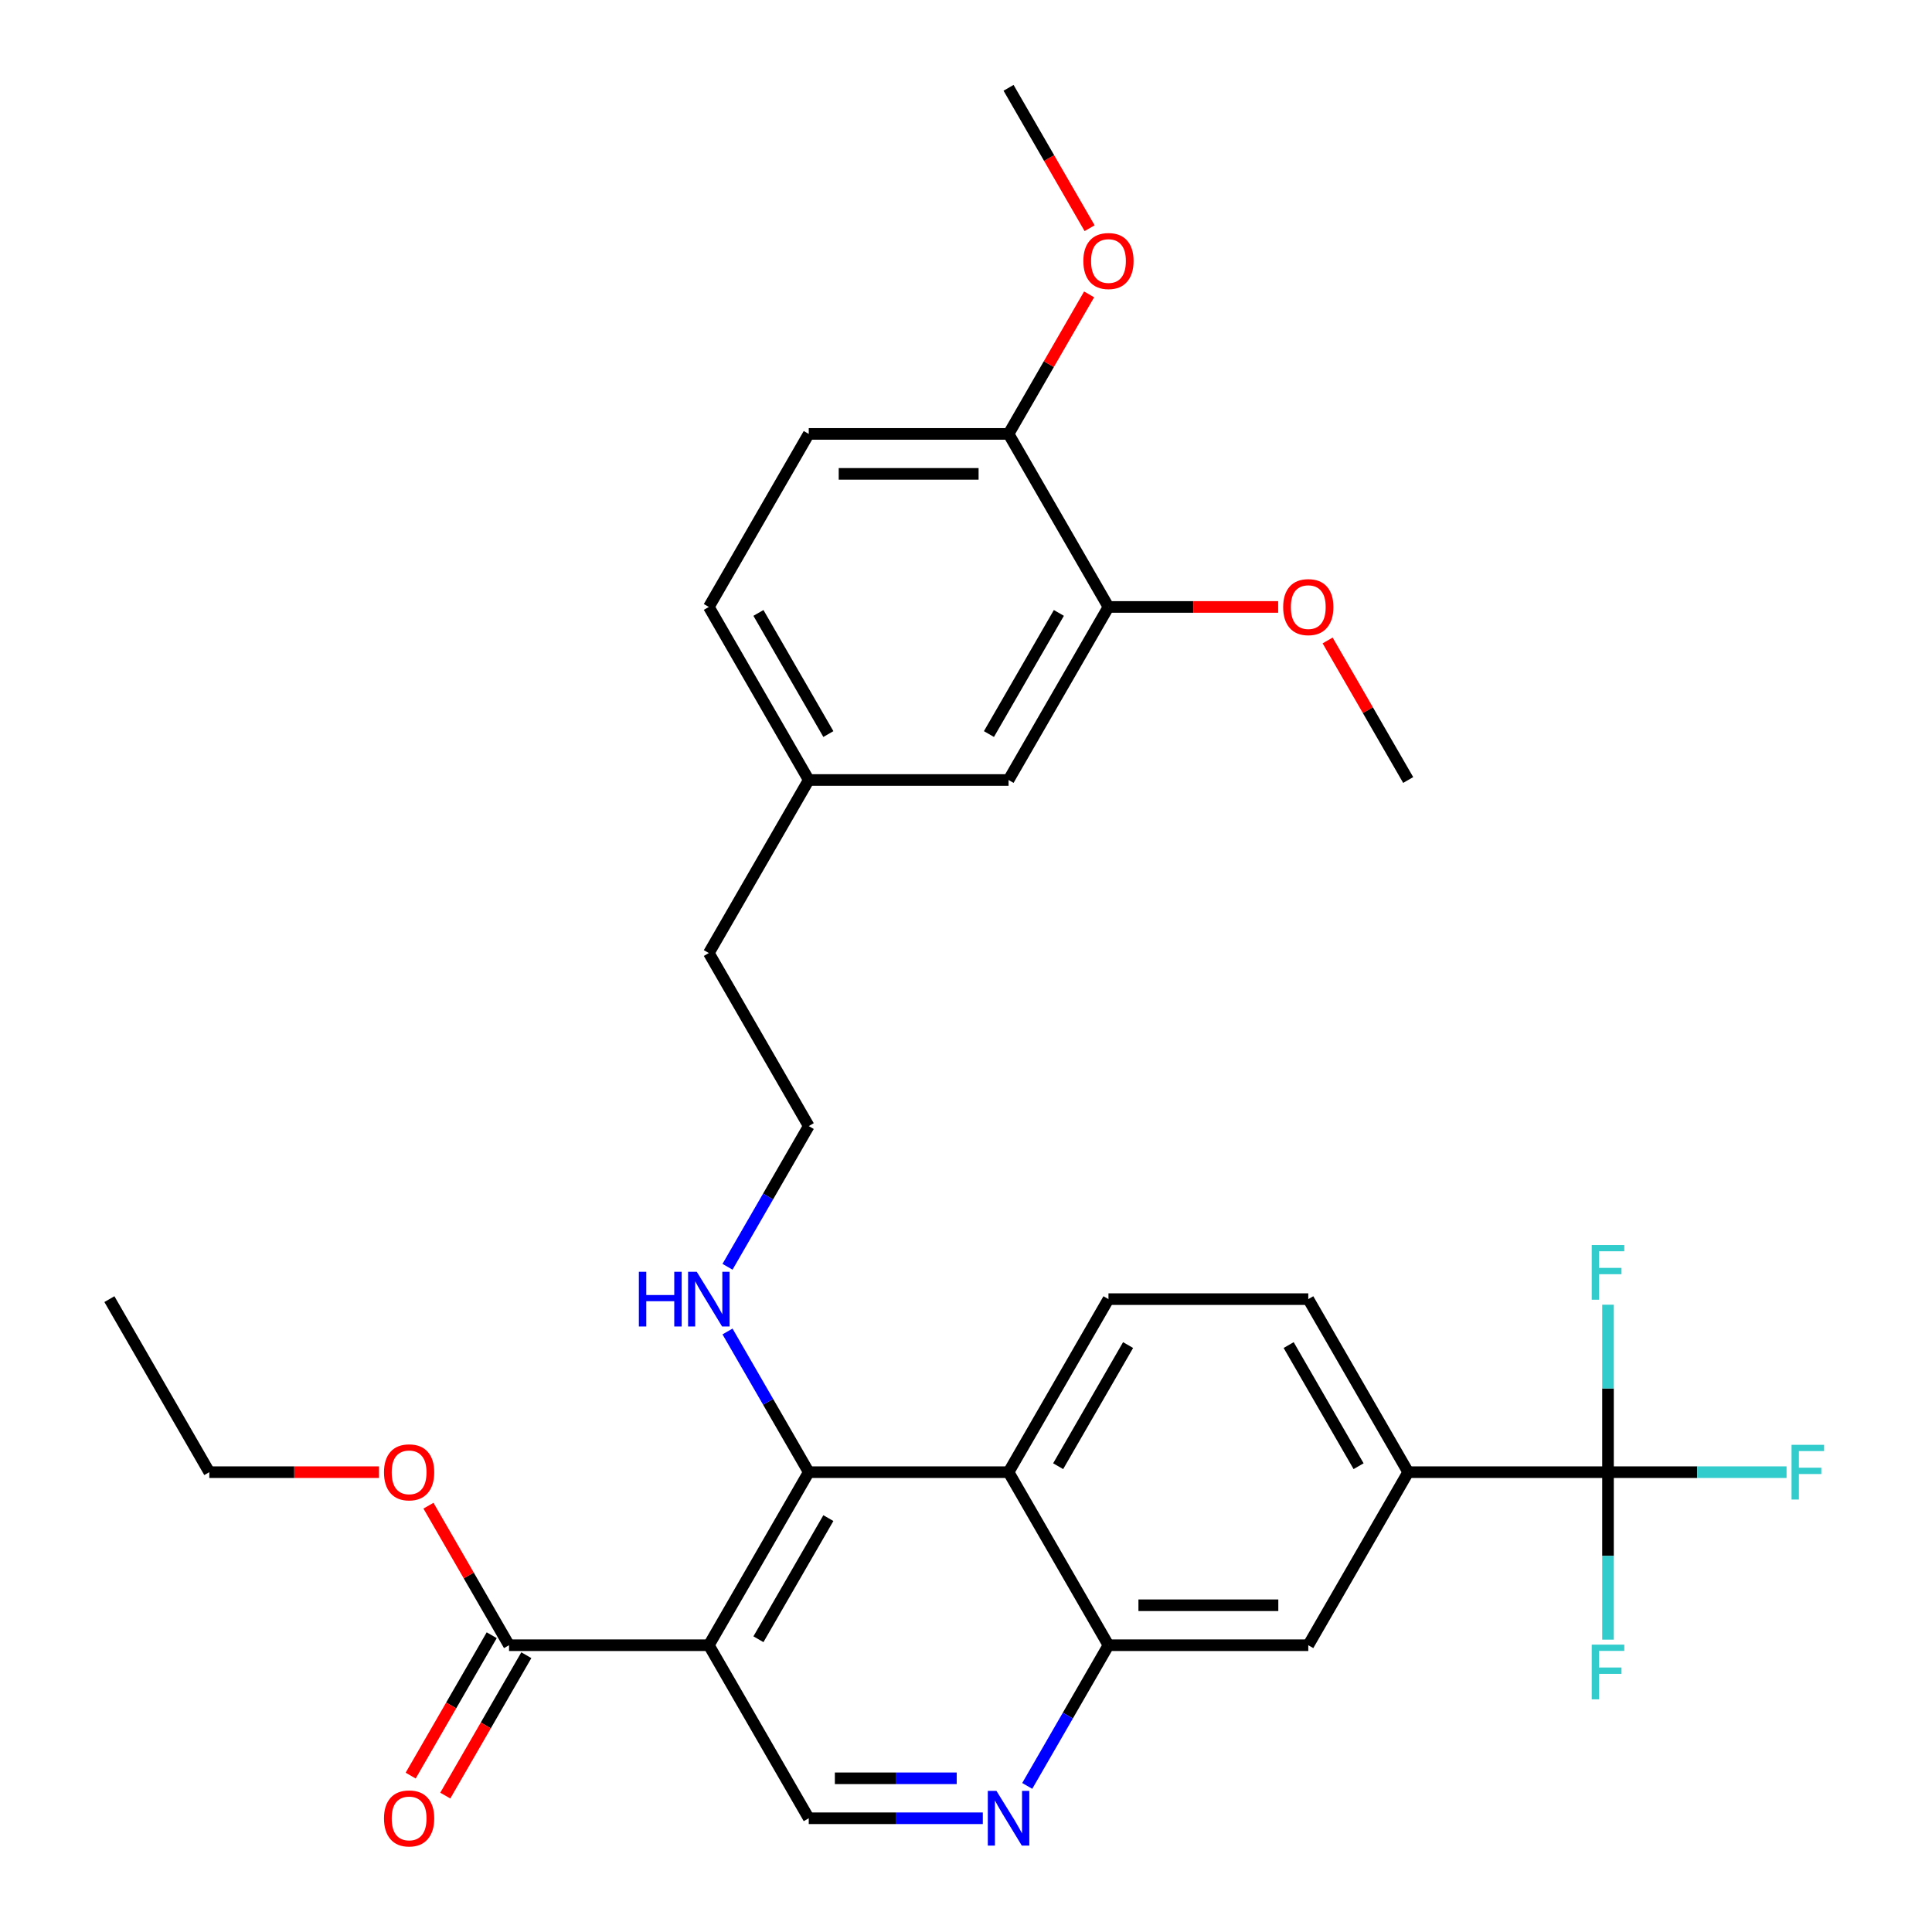 <?xml version='1.0' encoding='iso-8859-1'?>
<svg version='1.1' baseProfile='full'
              xmlns='http://www.w3.org/2000/svg'
                      xmlns:rdkit='http://www.rdkit.org/xml'
                      xmlns:xlink='http://www.w3.org/1999/xlink'
                  xml:space='preserve'
width='1000px' height='1000px' viewBox='0 0 1000 1000'>
<!-- END OF HEADER -->
<rect style='opacity:1.0;fill:#FFFFFF;stroke:none' width='1000' height='1000' x='0' y='0'> </rect>
<path class='bond-0' d='M 366.894,851.563 L 418.606,761.995' style='fill:none;fill-rule:evenodd;stroke:#000000;stroke-width:6px;stroke-linecap:butt;stroke-linejoin:miter;stroke-opacity:1' />
<path class='bond-0' d='M 392.564,848.47 L 428.762,785.773' style='fill:none;fill-rule:evenodd;stroke:#000000;stroke-width:6px;stroke-linecap:butt;stroke-linejoin:miter;stroke-opacity:1' />
<path class='bond-5' d='M 366.894,851.563 L 263.47,851.563' style='fill:none;fill-rule:evenodd;stroke:#000000;stroke-width:6px;stroke-linecap:butt;stroke-linejoin:miter;stroke-opacity:1' />
<path class='bond-6' d='M 366.894,851.563 L 418.606,941.13' style='fill:none;fill-rule:evenodd;stroke:#000000;stroke-width:6px;stroke-linecap:butt;stroke-linejoin:miter;stroke-opacity:1' />
<path class='bond-1' d='M 418.606,761.995 L 522.029,761.995' style='fill:none;fill-rule:evenodd;stroke:#000000;stroke-width:6px;stroke-linecap:butt;stroke-linejoin:miter;stroke-opacity:1' />
<path class='bond-14' d='M 418.606,761.995 L 397.584,725.584' style='fill:none;fill-rule:evenodd;stroke:#000000;stroke-width:6px;stroke-linecap:butt;stroke-linejoin:miter;stroke-opacity:1' />
<path class='bond-14' d='M 397.584,725.584 L 376.562,689.173' style='fill:none;fill-rule:evenodd;stroke:#0000FF;stroke-width:6px;stroke-linecap:butt;stroke-linejoin:miter;stroke-opacity:1' />
<path class='bond-9' d='M 522.029,761.995 L 573.741,672.427' style='fill:none;fill-rule:evenodd;stroke:#000000;stroke-width:6px;stroke-linecap:butt;stroke-linejoin:miter;stroke-opacity:1' />
<path class='bond-9' d='M 547.7,758.902 L 583.898,696.205' style='fill:none;fill-rule:evenodd;stroke:#000000;stroke-width:6px;stroke-linecap:butt;stroke-linejoin:miter;stroke-opacity:1' />
<path class='bond-31' d='M 522.029,761.995 L 573.741,851.563' style='fill:none;fill-rule:evenodd;stroke:#000000;stroke-width:6px;stroke-linecap:butt;stroke-linejoin:miter;stroke-opacity:1' />
<path class='bond-2' d='M 832.301,761.995 L 728.877,761.995' style='fill:none;fill-rule:evenodd;stroke:#000000;stroke-width:6px;stroke-linecap:butt;stroke-linejoin:miter;stroke-opacity:1' />
<path class='bond-16' d='M 832.301,761.995 L 878.51,761.995' style='fill:none;fill-rule:evenodd;stroke:#000000;stroke-width:6px;stroke-linecap:butt;stroke-linejoin:miter;stroke-opacity:1' />
<path class='bond-16' d='M 878.51,761.995 L 924.719,761.995' style='fill:none;fill-rule:evenodd;stroke:#33CCCC;stroke-width:6px;stroke-linecap:butt;stroke-linejoin:miter;stroke-opacity:1' />
<path class='bond-17' d='M 832.301,761.995 L 832.301,805.334' style='fill:none;fill-rule:evenodd;stroke:#000000;stroke-width:6px;stroke-linecap:butt;stroke-linejoin:miter;stroke-opacity:1' />
<path class='bond-17' d='M 832.301,805.334 L 832.301,848.673' style='fill:none;fill-rule:evenodd;stroke:#33CCCC;stroke-width:6px;stroke-linecap:butt;stroke-linejoin:miter;stroke-opacity:1' />
<path class='bond-18' d='M 832.301,761.995 L 832.301,718.656' style='fill:none;fill-rule:evenodd;stroke:#000000;stroke-width:6px;stroke-linecap:butt;stroke-linejoin:miter;stroke-opacity:1' />
<path class='bond-18' d='M 832.301,718.656 L 832.301,675.317' style='fill:none;fill-rule:evenodd;stroke:#33CCCC;stroke-width:6px;stroke-linecap:butt;stroke-linejoin:miter;stroke-opacity:1' />
<path class='bond-3' d='M 573.741,851.563 L 552.719,887.974' style='fill:none;fill-rule:evenodd;stroke:#000000;stroke-width:6px;stroke-linecap:butt;stroke-linejoin:miter;stroke-opacity:1' />
<path class='bond-3' d='M 552.719,887.974 L 531.698,924.385' style='fill:none;fill-rule:evenodd;stroke:#0000FF;stroke-width:6px;stroke-linecap:butt;stroke-linejoin:miter;stroke-opacity:1' />
<path class='bond-8' d='M 573.741,851.563 L 677.165,851.563' style='fill:none;fill-rule:evenodd;stroke:#000000;stroke-width:6px;stroke-linecap:butt;stroke-linejoin:miter;stroke-opacity:1' />
<path class='bond-8' d='M 589.255,830.878 L 661.651,830.878' style='fill:none;fill-rule:evenodd;stroke:#000000;stroke-width:6px;stroke-linecap:butt;stroke-linejoin:miter;stroke-opacity:1' />
<path class='bond-4' d='M 508.704,941.13 L 463.655,941.13' style='fill:none;fill-rule:evenodd;stroke:#0000FF;stroke-width:6px;stroke-linecap:butt;stroke-linejoin:miter;stroke-opacity:1' />
<path class='bond-4' d='M 463.655,941.13 L 418.606,941.13' style='fill:none;fill-rule:evenodd;stroke:#000000;stroke-width:6px;stroke-linecap:butt;stroke-linejoin:miter;stroke-opacity:1' />
<path class='bond-4' d='M 495.189,920.445 L 463.655,920.445' style='fill:none;fill-rule:evenodd;stroke:#0000FF;stroke-width:6px;stroke-linecap:butt;stroke-linejoin:miter;stroke-opacity:1' />
<path class='bond-4' d='M 463.655,920.445 L 432.12,920.445' style='fill:none;fill-rule:evenodd;stroke:#000000;stroke-width:6px;stroke-linecap:butt;stroke-linejoin:miter;stroke-opacity:1' />
<path class='bond-13' d='M 254.513,846.391 L 233.538,882.722' style='fill:none;fill-rule:evenodd;stroke:#000000;stroke-width:6px;stroke-linecap:butt;stroke-linejoin:miter;stroke-opacity:1' />
<path class='bond-13' d='M 233.538,882.722 L 212.562,919.053' style='fill:none;fill-rule:evenodd;stroke:#FF0000;stroke-width:6px;stroke-linecap:butt;stroke-linejoin:miter;stroke-opacity:1' />
<path class='bond-13' d='M 272.427,856.734 L 251.451,893.065' style='fill:none;fill-rule:evenodd;stroke:#000000;stroke-width:6px;stroke-linecap:butt;stroke-linejoin:miter;stroke-opacity:1' />
<path class='bond-13' d='M 251.451,893.065 L 230.476,929.396' style='fill:none;fill-rule:evenodd;stroke:#FF0000;stroke-width:6px;stroke-linecap:butt;stroke-linejoin:miter;stroke-opacity:1' />
<path class='bond-21' d='M 263.47,851.563 L 242.622,815.452' style='fill:none;fill-rule:evenodd;stroke:#000000;stroke-width:6px;stroke-linecap:butt;stroke-linejoin:miter;stroke-opacity:1' />
<path class='bond-21' d='M 242.622,815.452 L 221.773,779.341' style='fill:none;fill-rule:evenodd;stroke:#FF0000;stroke-width:6px;stroke-linecap:butt;stroke-linejoin:miter;stroke-opacity:1' />
<path class='bond-7' d='M 728.877,761.995 L 677.165,851.563' style='fill:none;fill-rule:evenodd;stroke:#000000;stroke-width:6px;stroke-linecap:butt;stroke-linejoin:miter;stroke-opacity:1' />
<path class='bond-32' d='M 728.877,761.995 L 677.165,672.427' style='fill:none;fill-rule:evenodd;stroke:#000000;stroke-width:6px;stroke-linecap:butt;stroke-linejoin:miter;stroke-opacity:1' />
<path class='bond-32' d='M 703.207,758.902 L 667.008,696.205' style='fill:none;fill-rule:evenodd;stroke:#000000;stroke-width:6px;stroke-linecap:butt;stroke-linejoin:miter;stroke-opacity:1' />
<path class='bond-12' d='M 573.741,672.427 L 677.165,672.427' style='fill:none;fill-rule:evenodd;stroke:#000000;stroke-width:6px;stroke-linecap:butt;stroke-linejoin:miter;stroke-opacity:1' />
<path class='bond-10' d='M 573.741,314.157 L 522.029,403.725' style='fill:none;fill-rule:evenodd;stroke:#000000;stroke-width:6px;stroke-linecap:butt;stroke-linejoin:miter;stroke-opacity:1' />
<path class='bond-10' d='M 548.071,317.25 L 511.873,379.947' style='fill:none;fill-rule:evenodd;stroke:#000000;stroke-width:6px;stroke-linecap:butt;stroke-linejoin:miter;stroke-opacity:1' />
<path class='bond-23' d='M 573.741,314.157 L 617.66,314.157' style='fill:none;fill-rule:evenodd;stroke:#000000;stroke-width:6px;stroke-linecap:butt;stroke-linejoin:miter;stroke-opacity:1' />
<path class='bond-23' d='M 617.66,314.157 L 661.579,314.157' style='fill:none;fill-rule:evenodd;stroke:#FF0000;stroke-width:6px;stroke-linecap:butt;stroke-linejoin:miter;stroke-opacity:1' />
<path class='bond-33' d='M 573.741,314.157 L 522.029,224.59' style='fill:none;fill-rule:evenodd;stroke:#000000;stroke-width:6px;stroke-linecap:butt;stroke-linejoin:miter;stroke-opacity:1' />
<path class='bond-11' d='M 522.029,224.59 L 418.606,224.59' style='fill:none;fill-rule:evenodd;stroke:#000000;stroke-width:6px;stroke-linecap:butt;stroke-linejoin:miter;stroke-opacity:1' />
<path class='bond-11' d='M 506.516,245.274 L 434.119,245.274' style='fill:none;fill-rule:evenodd;stroke:#000000;stroke-width:6px;stroke-linecap:butt;stroke-linejoin:miter;stroke-opacity:1' />
<path class='bond-24' d='M 522.029,224.59 L 542.878,188.479' style='fill:none;fill-rule:evenodd;stroke:#000000;stroke-width:6px;stroke-linecap:butt;stroke-linejoin:miter;stroke-opacity:1' />
<path class='bond-24' d='M 542.878,188.479 L 563.727,152.368' style='fill:none;fill-rule:evenodd;stroke:#FF0000;stroke-width:6px;stroke-linecap:butt;stroke-linejoin:miter;stroke-opacity:1' />
<path class='bond-25' d='M 376.562,655.682 L 397.584,619.271' style='fill:none;fill-rule:evenodd;stroke:#0000FF;stroke-width:6px;stroke-linecap:butt;stroke-linejoin:miter;stroke-opacity:1' />
<path class='bond-25' d='M 397.584,619.271 L 418.606,582.86' style='fill:none;fill-rule:evenodd;stroke:#000000;stroke-width:6px;stroke-linecap:butt;stroke-linejoin:miter;stroke-opacity:1' />
<path class='bond-15' d='M 522.029,403.725 L 418.606,403.725' style='fill:none;fill-rule:evenodd;stroke:#000000;stroke-width:6px;stroke-linecap:butt;stroke-linejoin:miter;stroke-opacity:1' />
<path class='bond-19' d='M 418.606,224.59 L 366.894,314.157' style='fill:none;fill-rule:evenodd;stroke:#000000;stroke-width:6px;stroke-linecap:butt;stroke-linejoin:miter;stroke-opacity:1' />
<path class='bond-20' d='M 418.606,403.725 L 366.894,493.292' style='fill:none;fill-rule:evenodd;stroke:#000000;stroke-width:6px;stroke-linecap:butt;stroke-linejoin:miter;stroke-opacity:1' />
<path class='bond-22' d='M 418.606,403.725 L 366.894,314.157' style='fill:none;fill-rule:evenodd;stroke:#000000;stroke-width:6px;stroke-linecap:butt;stroke-linejoin:miter;stroke-opacity:1' />
<path class='bond-22' d='M 428.763,379.947 L 392.564,317.25' style='fill:none;fill-rule:evenodd;stroke:#000000;stroke-width:6px;stroke-linecap:butt;stroke-linejoin:miter;stroke-opacity:1' />
<path class='bond-27' d='M 196.173,761.995 L 152.254,761.995' style='fill:none;fill-rule:evenodd;stroke:#FF0000;stroke-width:6px;stroke-linecap:butt;stroke-linejoin:miter;stroke-opacity:1' />
<path class='bond-27' d='M 152.254,761.995 L 108.335,761.995' style='fill:none;fill-rule:evenodd;stroke:#000000;stroke-width:6px;stroke-linecap:butt;stroke-linejoin:miter;stroke-opacity:1' />
<path class='bond-28' d='M 687.18,331.503 L 708.028,367.614' style='fill:none;fill-rule:evenodd;stroke:#FF0000;stroke-width:6px;stroke-linecap:butt;stroke-linejoin:miter;stroke-opacity:1' />
<path class='bond-28' d='M 708.028,367.614 L 728.877,403.725' style='fill:none;fill-rule:evenodd;stroke:#000000;stroke-width:6px;stroke-linecap:butt;stroke-linejoin:miter;stroke-opacity:1' />
<path class='bond-29' d='M 563.981,118.117 L 543.005,81.785' style='fill:none;fill-rule:evenodd;stroke:#FF0000;stroke-width:6px;stroke-linecap:butt;stroke-linejoin:miter;stroke-opacity:1' />
<path class='bond-29' d='M 543.005,81.785 L 522.029,45.455' style='fill:none;fill-rule:evenodd;stroke:#000000;stroke-width:6px;stroke-linecap:butt;stroke-linejoin:miter;stroke-opacity:1' />
<path class='bond-26' d='M 418.606,582.86 L 366.894,493.292' style='fill:none;fill-rule:evenodd;stroke:#000000;stroke-width:6px;stroke-linecap:butt;stroke-linejoin:miter;stroke-opacity:1' />
<path class='bond-30' d='M 108.335,761.995 L 56.623,672.427' style='fill:none;fill-rule:evenodd;stroke:#000000;stroke-width:6px;stroke-linecap:butt;stroke-linejoin:miter;stroke-opacity:1' />
<path  class='atom-5' d='M 515.769 926.97
L 525.049 941.97
Q 525.969 943.45, 527.449 946.13
Q 528.929 948.81, 529.009 948.97
L 529.009 926.97
L 532.769 926.97
L 532.769 955.29
L 528.889 955.29
L 518.929 938.89
Q 517.769 936.97, 516.529 934.77
Q 515.329 932.57, 514.969 931.89
L 514.969 955.29
L 511.289 955.29
L 511.289 926.97
L 515.769 926.97
' fill='#0000FF'/>
<path  class='atom-14' d='M 198.758 941.21
Q 198.758 934.41, 202.118 930.61
Q 205.478 926.81, 211.758 926.81
Q 218.038 926.81, 221.398 930.61
Q 224.758 934.41, 224.758 941.21
Q 224.758 948.09, 221.358 952.01
Q 217.958 955.89, 211.758 955.89
Q 205.518 955.89, 202.118 952.01
Q 198.758 948.13, 198.758 941.21
M 211.758 952.69
Q 216.078 952.69, 218.398 949.81
Q 220.758 946.89, 220.758 941.21
Q 220.758 935.65, 218.398 932.85
Q 216.078 930.01, 211.758 930.01
Q 207.438 930.01, 205.078 932.81
Q 202.758 935.61, 202.758 941.21
Q 202.758 946.93, 205.078 949.81
Q 207.438 952.69, 211.758 952.69
' fill='#FF0000'/>
<path  class='atom-15' d='M 330.674 658.267
L 334.514 658.267
L 334.514 670.307
L 348.994 670.307
L 348.994 658.267
L 352.834 658.267
L 352.834 686.587
L 348.994 686.587
L 348.994 673.507
L 334.514 673.507
L 334.514 686.587
L 330.674 686.587
L 330.674 658.267
' fill='#0000FF'/>
<path  class='atom-15' d='M 360.634 658.267
L 369.914 673.267
Q 370.834 674.747, 372.314 677.427
Q 373.794 680.107, 373.874 680.267
L 373.874 658.267
L 377.634 658.267
L 377.634 686.587
L 373.754 686.587
L 363.794 670.187
Q 362.634 668.267, 361.394 666.067
Q 360.194 663.867, 359.834 663.187
L 359.834 686.587
L 356.154 686.587
L 356.154 658.267
L 360.634 658.267
' fill='#0000FF'/>
<path  class='atom-17' d='M 927.304 747.835
L 944.144 747.835
L 944.144 751.075
L 931.104 751.075
L 931.104 759.675
L 942.704 759.675
L 942.704 762.955
L 931.104 762.955
L 931.104 776.155
L 927.304 776.155
L 927.304 747.835
' fill='#33CCCC'/>
<path  class='atom-18' d='M 823.881 851.259
L 840.721 851.259
L 840.721 854.499
L 827.681 854.499
L 827.681 863.099
L 839.281 863.099
L 839.281 866.379
L 827.681 866.379
L 827.681 879.579
L 823.881 879.579
L 823.881 851.259
' fill='#33CCCC'/>
<path  class='atom-19' d='M 823.881 644.411
L 840.721 644.411
L 840.721 647.651
L 827.681 647.651
L 827.681 656.251
L 839.281 656.251
L 839.281 659.531
L 827.681 659.531
L 827.681 672.731
L 823.881 672.731
L 823.881 644.411
' fill='#33CCCC'/>
<path  class='atom-22' d='M 198.758 762.075
Q 198.758 755.275, 202.118 751.475
Q 205.478 747.675, 211.758 747.675
Q 218.038 747.675, 221.398 751.475
Q 224.758 755.275, 224.758 762.075
Q 224.758 768.955, 221.358 772.875
Q 217.958 776.755, 211.758 776.755
Q 205.518 776.755, 202.118 772.875
Q 198.758 768.995, 198.758 762.075
M 211.758 773.555
Q 216.078 773.555, 218.398 770.675
Q 220.758 767.755, 220.758 762.075
Q 220.758 756.515, 218.398 753.715
Q 216.078 750.875, 211.758 750.875
Q 207.438 750.875, 205.078 753.675
Q 202.758 756.475, 202.758 762.075
Q 202.758 767.795, 205.078 770.675
Q 207.438 773.555, 211.758 773.555
' fill='#FF0000'/>
<path  class='atom-24' d='M 664.165 314.237
Q 664.165 307.437, 667.525 303.637
Q 670.885 299.837, 677.165 299.837
Q 683.445 299.837, 686.805 303.637
Q 690.165 307.437, 690.165 314.237
Q 690.165 321.117, 686.765 325.037
Q 683.365 328.917, 677.165 328.917
Q 670.925 328.917, 667.525 325.037
Q 664.165 321.157, 664.165 314.237
M 677.165 325.717
Q 681.485 325.717, 683.805 322.837
Q 686.165 319.917, 686.165 314.237
Q 686.165 308.677, 683.805 305.877
Q 681.485 303.037, 677.165 303.037
Q 672.845 303.037, 670.485 305.837
Q 668.165 308.637, 668.165 314.237
Q 668.165 319.957, 670.485 322.837
Q 672.845 325.717, 677.165 325.717
' fill='#FF0000'/>
<path  class='atom-25' d='M 560.741 135.102
Q 560.741 128.302, 564.101 124.502
Q 567.461 120.702, 573.741 120.702
Q 580.021 120.702, 583.381 124.502
Q 586.741 128.302, 586.741 135.102
Q 586.741 141.982, 583.341 145.902
Q 579.941 149.782, 573.741 149.782
Q 567.501 149.782, 564.101 145.902
Q 560.741 142.022, 560.741 135.102
M 573.741 146.582
Q 578.061 146.582, 580.381 143.702
Q 582.741 140.782, 582.741 135.102
Q 582.741 129.542, 580.381 126.742
Q 578.061 123.902, 573.741 123.902
Q 569.421 123.902, 567.061 126.702
Q 564.741 129.502, 564.741 135.102
Q 564.741 140.822, 567.061 143.702
Q 569.421 146.582, 573.741 146.582
' fill='#FF0000'/>
</svg>
